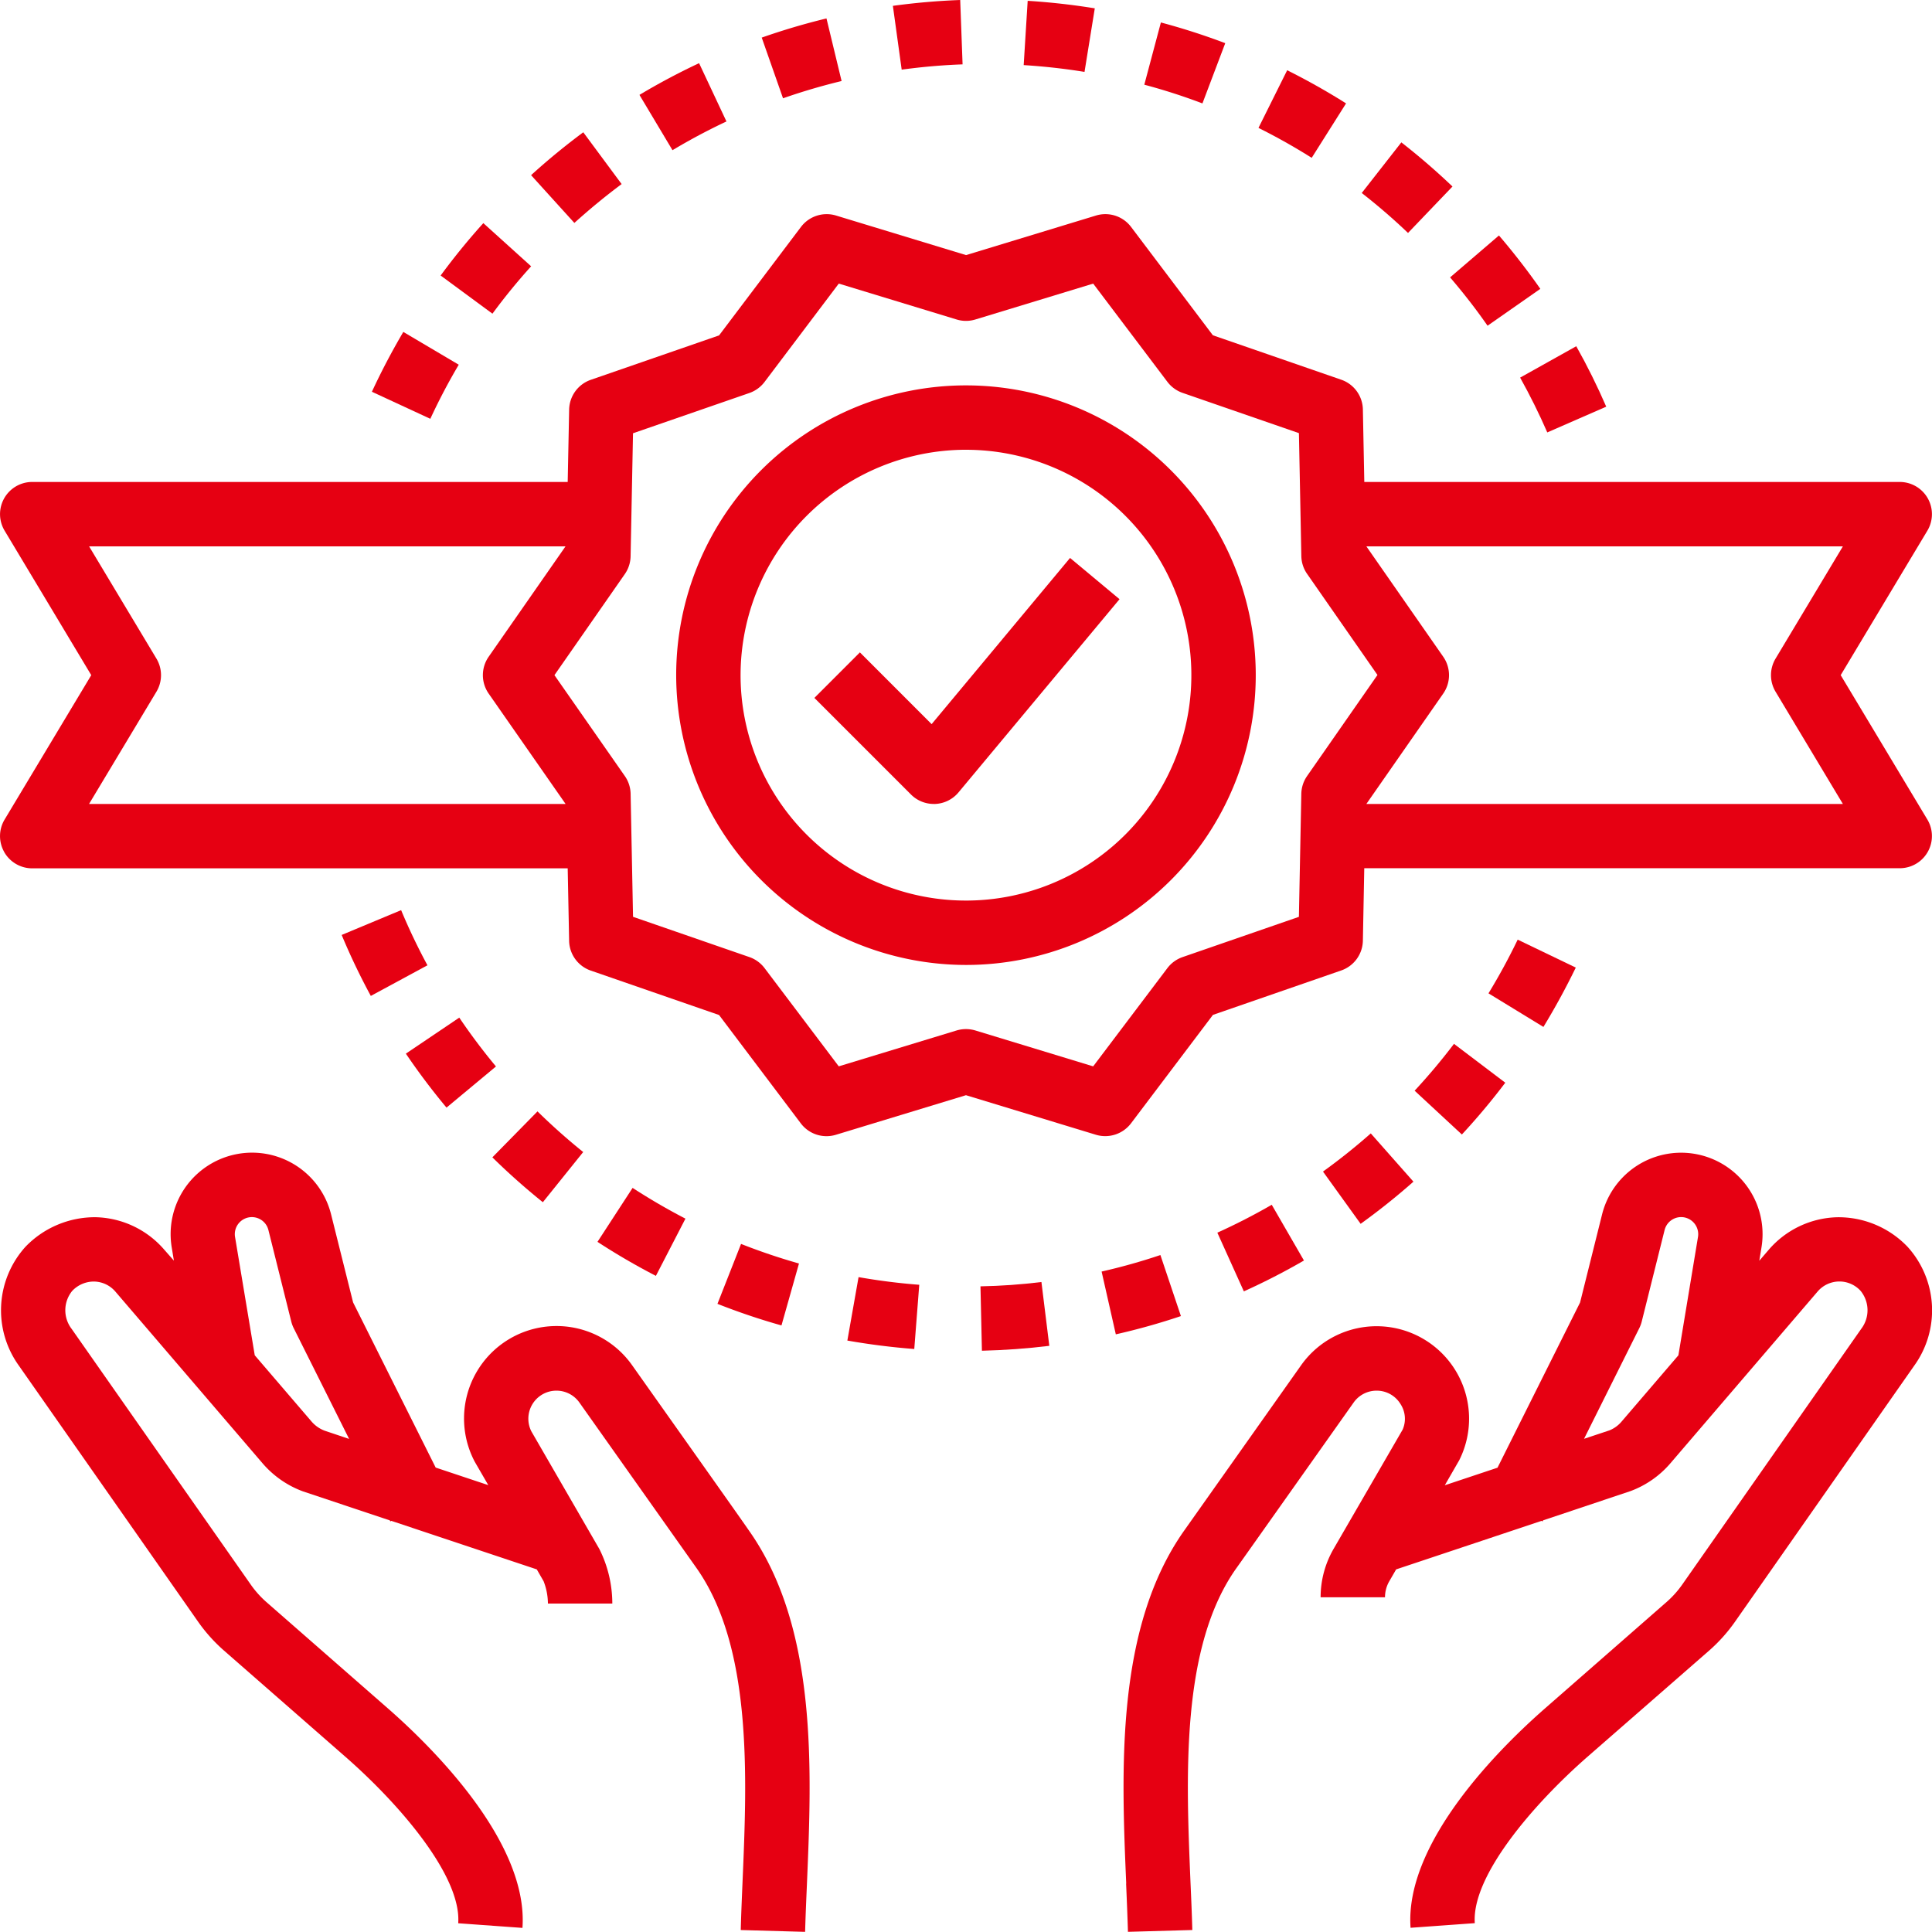 <svg xmlns="http://www.w3.org/2000/svg" width="89.505" height="89.497" viewBox="0 0 89.505 89.497"><g fill="#e60012"><path data-name="パス 10681" d="M44.751 44.704a13.425 13.425 0 10-13.425-13.426 13.442 13.442 0 0013.425 13.426zm0-23.867a10.442 10.442 0 11-10.442 10.441 10.453 10.453 0 0110.442-10.442z"/><path data-name="パス 10682" d="M.194 39.472a1.492 1.492 0 001.3.756H26.3l.066 3.356a1.489 1.489 0 001 1.38l5.946 2.059 3.788 5.021a1.492 1.492 0 001.624.528l6.027-1.834 6.021 1.833a1.5 1.5 0 001.628-.533l3.793-5.021 5.946-2.059a1.491 1.491 0 001-1.38l.064-3.355h24.808a1.491 1.491 0 001.278-2.258l-4.014-6.687 4.014-6.69a1.492 1.492 0 00-1.278-2.26H63.205l-.066-3.356a1.489 1.489 0 00-1-1.38l-5.949-2.059-3.79-5.02a1.492 1.492 0 00-1.624-.528l-6.021 1.833-6.024-1.833a1.494 1.494 0 00-1.624.528l-3.794 5.025-5.946 2.059a1.491 1.491 0 00-1 1.38l-.067 3.351H1.492a1.491 1.491 0 00-1.278 2.258l4.014 6.692-4.015 6.69a1.49 1.49 0 00-.019 1.5zm85.183-14.161l-3.119 5.2a1.492 1.492 0 000 1.535l3.119 5.2H63.3l3.562-5.115a1.493 1.493 0 000-1.705L63.3 25.311zm-56.43 1.284a1.491 1.491 0 00.267-.823l.112-5.7 5.393-1.866a1.5 1.5 0 00.7-.51l3.44-4.558 5.458 1.663a1.489 1.489 0 00.87 0l5.458-1.662 3.438 4.551a1.5 1.5 0 00.7.51l5.393 1.866.112 5.7a1.481 1.481 0 00.269.823l3.258 4.681-3.261 4.682a1.491 1.491 0 00-.267.823l-.112 5.7-5.393 1.866a1.5 1.5 0 00-.7.51l-3.438 4.551-5.458-1.663a1.537 1.537 0 00-.434-.064 1.555 1.555 0 00-.436.064l-5.458 1.662-3.438-4.551a1.494 1.494 0 00-.7-.51l-5.393-1.866-.112-5.7a1.481 1.481 0 00-.269-.823l-3.26-4.673zm-21.7 5.451a1.492 1.492 0 000-1.535l-3.119-5.2H26.2l-3.562 5.115a1.493 1.493 0 000 1.705l3.564 5.114H4.126z"/><path data-name="パス 10683" d="M43.26 37.245h.067a1.492 1.492 0 001.079-.536l7.459-8.95-2.292-1.911-6.413 7.7-3.323-3.325-2.109 2.109 4.475 4.475a1.49 1.49 0 001.057.438z"/><path data-name="パス 10684" d="M52.17 87.262c.033.773.064 1.52.085 2.235l2.982-.084c-.019-.726-.052-1.49-.087-2.276-.2-4.832-.461-10.843 2.13-14.489.015-.019.015-.019 5.431-7.672a1.3 1.3 0 011.062-.55 1.288 1.288 0 011.108.618 1.249 1.249 0 01.1 1.187l-3.2 5.527a4.475 4.475 0 00-.6 2.241h2.983a1.482 1.482 0 01.2-.746l.316-.547 6.737-2.248.048.024.024-.048 4.067-1.362a4.488 4.488 0 001.826-1.277l6.826-7.964a1.328 1.328 0 011.99-.028 1.42 1.42 0 01.03 1.757l-8.3 11.858a4.567 4.567 0 01-.72.8l-5.637 4.933c-1.966 1.721-6.51 6.156-6.223 10.159l2.976-.215c-.157-2.178 2.709-5.509 5.212-7.7l5.64-4.923a7.531 7.531 0 001.2-1.337l8.3-11.859a4.384 4.384 0 00-.307-5.519 4.428 4.428 0 00-3.255-1.365 4.326 4.326 0 00-3.167 1.5l-.443.516.1-.61a3.774 3.774 0 00-7.384-1.536l-1.019 4.08-3.825 7.653-2.442.814.671-1.164a4.285 4.285 0 00-7.33-4.393l-5.4 7.636c-3.2 4.509-2.925 11.088-2.7 16.373zm23.775-25.733a1.476 1.476 0 00.113-.306l1.059-4.238a.79.79 0 01.767-.6.793.793 0 01.78.92l-.908 5.484-2.63 3.067a1.447 1.447 0 01-.558.407l-1.183.394z"/><path data-name="パス 10685" d="M25.778 64.426a1.3 1.3 0 011.064.55l5.407 7.641c2.613 3.679 2.358 9.692 2.153 14.522-.033.786-.066 1.548-.085 2.275l2.982.084c.019-.713.052-1.46.085-2.232.224-5.287.5-11.865-2.7-16.378-.289-.422-1.335-1.9-5.4-7.641a4.285 4.285 0 00-7.29 4.472l.627 1.083-2.437-.813-3.826-7.652-1.02-4.08a3.773 3.773 0 00-7.382 1.535l.1.61-.45-.511a4.326 4.326 0 00-3.167-1.5 4.464 4.464 0 00-3.255 1.365 4.388 4.388 0 00-.307 5.515l8.3 11.859a7.5 7.5 0 001.2 1.337l5.639 4.933c2.5 2.19 5.369 5.519 5.212 7.7l2.976.215c.286-4-4.256-8.437-6.222-10.159l-5.637-4.933a4.534 4.534 0 01-.719-.8L3.316 61.56a1.417 1.417 0 01.03-1.756 1.38 1.38 0 011.02-.433 1.329 1.329 0 01.976.462l6.826 7.963a4.531 4.531 0 001.878 1.3l4.014 1.34.024.046.046-.024 6.738 2.248.316.549a2.906 2.906 0 01.2 1.035h2.983a5.645 5.645 0 00-.6-2.528l-3.151-5.452a1.3 1.3 0 011.165-1.884zm-10.737 1.855a1.5 1.5 0 01-.609-.427l-2.63-3.067-.913-5.482a.79.79 0 01.779-.919.789.789 0 01.767.6l1.059 4.239a1.508 1.508 0 00.113.306l2.566 5.13z"/><path data-name="パス 10686" d="M42.587 59.521a28.88 28.88 0 01-2.812-.355l-.519 2.939c1.023.18 2.068.312 3.1.391z"/><path data-name="パス 10687" d="M48.247 59.393c-.932.115-1.884.183-2.824.2l.067 2.983c1.04-.024 2.09-.1 3.122-.227z"/><path data-name="パス 10688" d="M37.015 58.535a28.239 28.239 0 01-2.684-.907l-1.093 2.776c.971.383 1.969.721 2.966 1z"/><path data-name="パス 10689" d="M51.035 58.908l.658 2.909a30.776 30.776 0 003.016-.846l-.95-2.828a28.027 28.027 0 01-2.724.765z"/><path data-name="パス 10690" d="M31.755 56.457a28.798 28.798 0 01-2.448-1.425l-1.627 2.5a30.873 30.873 0 002.706 1.576z"/><path data-name="パス 10691" d="M58.917 55.814c-.816.471-1.665.907-2.52 1.293l1.228 2.719a31.353 31.353 0 002.784-1.429z"/><path data-name="パス 10692" d="M27.018 53.371a28.812 28.812 0 01-2.117-1.883l-2.091 2.129a31.211 31.211 0 002.339 2.079z"/><path data-name="パス 10693" d="M63.505 52.508a28.717 28.717 0 01-2.214 1.768l1.744 2.421a31.37 31.37 0 002.446-1.953z"/><path data-name="パス 10694" d="M18.803 48.813a31.223 31.223 0 001.883 2.5l2.291-1.906a28.547 28.547 0 01-1.7-2.263z"/><path data-name="パス 10695" d="M65.537 50.53l2.188 2.029a31 31 0 002.011-2.4l-2.376-1.8a28.632 28.632 0 01-1.823 2.17z"/><path data-name="パス 10696" d="M15.829 43.314c.4.964.856 1.912 1.35 2.825l2.624-1.419a28.062 28.062 0 01-1.22-2.555z"/><path data-name="パス 10697" d="M72.999 44.824l-2.688-1.293c-.409.85-.864 1.687-1.353 2.488l2.545 1.556a33.035 33.035 0 001.5-2.751z"/><path data-name="パス 10698" d="M17.229 18.149l2.707 1.253a28.066 28.066 0 011.317-2.506l-2.568-1.519a32.1 32.1 0 00-1.456 2.772z"/><path data-name="パス 10699" d="M74.413 18.84c-.413-.952-.882-1.9-1.389-2.8l-2.6 1.454c.459.823.883 1.677 1.258 2.539z"/><path data-name="パス 10700" d="M24.606 12.337l-2.214-2a31.058 31.058 0 00-1.978 2.427l2.4 1.768a28.288 28.288 0 011.792-2.195z"/><path data-name="パス 10701" d="M71.36 13.382a31.903 31.903 0 00-1.917-2.473l-2.264 1.942c.615.716 1.2 1.469 1.736 2.239z"/><path data-name="パス 10702" d="M26.609 10.328c.7-.632 1.434-1.238 2.19-1.8l-1.777-2.4a31.46 31.46 0 00-2.418 1.987z"/><path data-name="パス 10703" d="M63.086 8.941a28.274 28.274 0 012.144 1.851l2.06-2.151a31.412 31.412 0 00-2.369-2.045z"/><path data-name="パス 10704" d="M33.655 5.627l-1.268-2.7a31.013 31.013 0 00-2.763 1.469l1.531 2.562a28.256 28.256 0 012.5-1.331z"/><path data-name="パス 10705" d="M58.302 5.925a28.229 28.229 0 012.466 1.387L62.36 4.79a31.553 31.553 0 00-2.728-1.536z"/><path data-name="パス 10706" d="M36.276 4.554c.883-.31 1.8-.58 2.713-.8l-.7-2.9a31.275 31.275 0 00-3 .888z"/><path data-name="パス 10707" d="M56.763 2a31.232 31.232 0 00-2.982-.959l-.768 2.883a27.578 27.578 0 012.693.867z"/><path data-name="パス 10708" d="M41.773 3.227a28.211 28.211 0 012.821-.245L44.484 0a31.82 31.82 0 00-3.119.271z"/><path data-name="パス 10709" d="M47.425 3.016c.946.06 1.894.164 2.818.315l.476-2.945A31.987 31.987 0 0047.61.038z"/></g></svg>